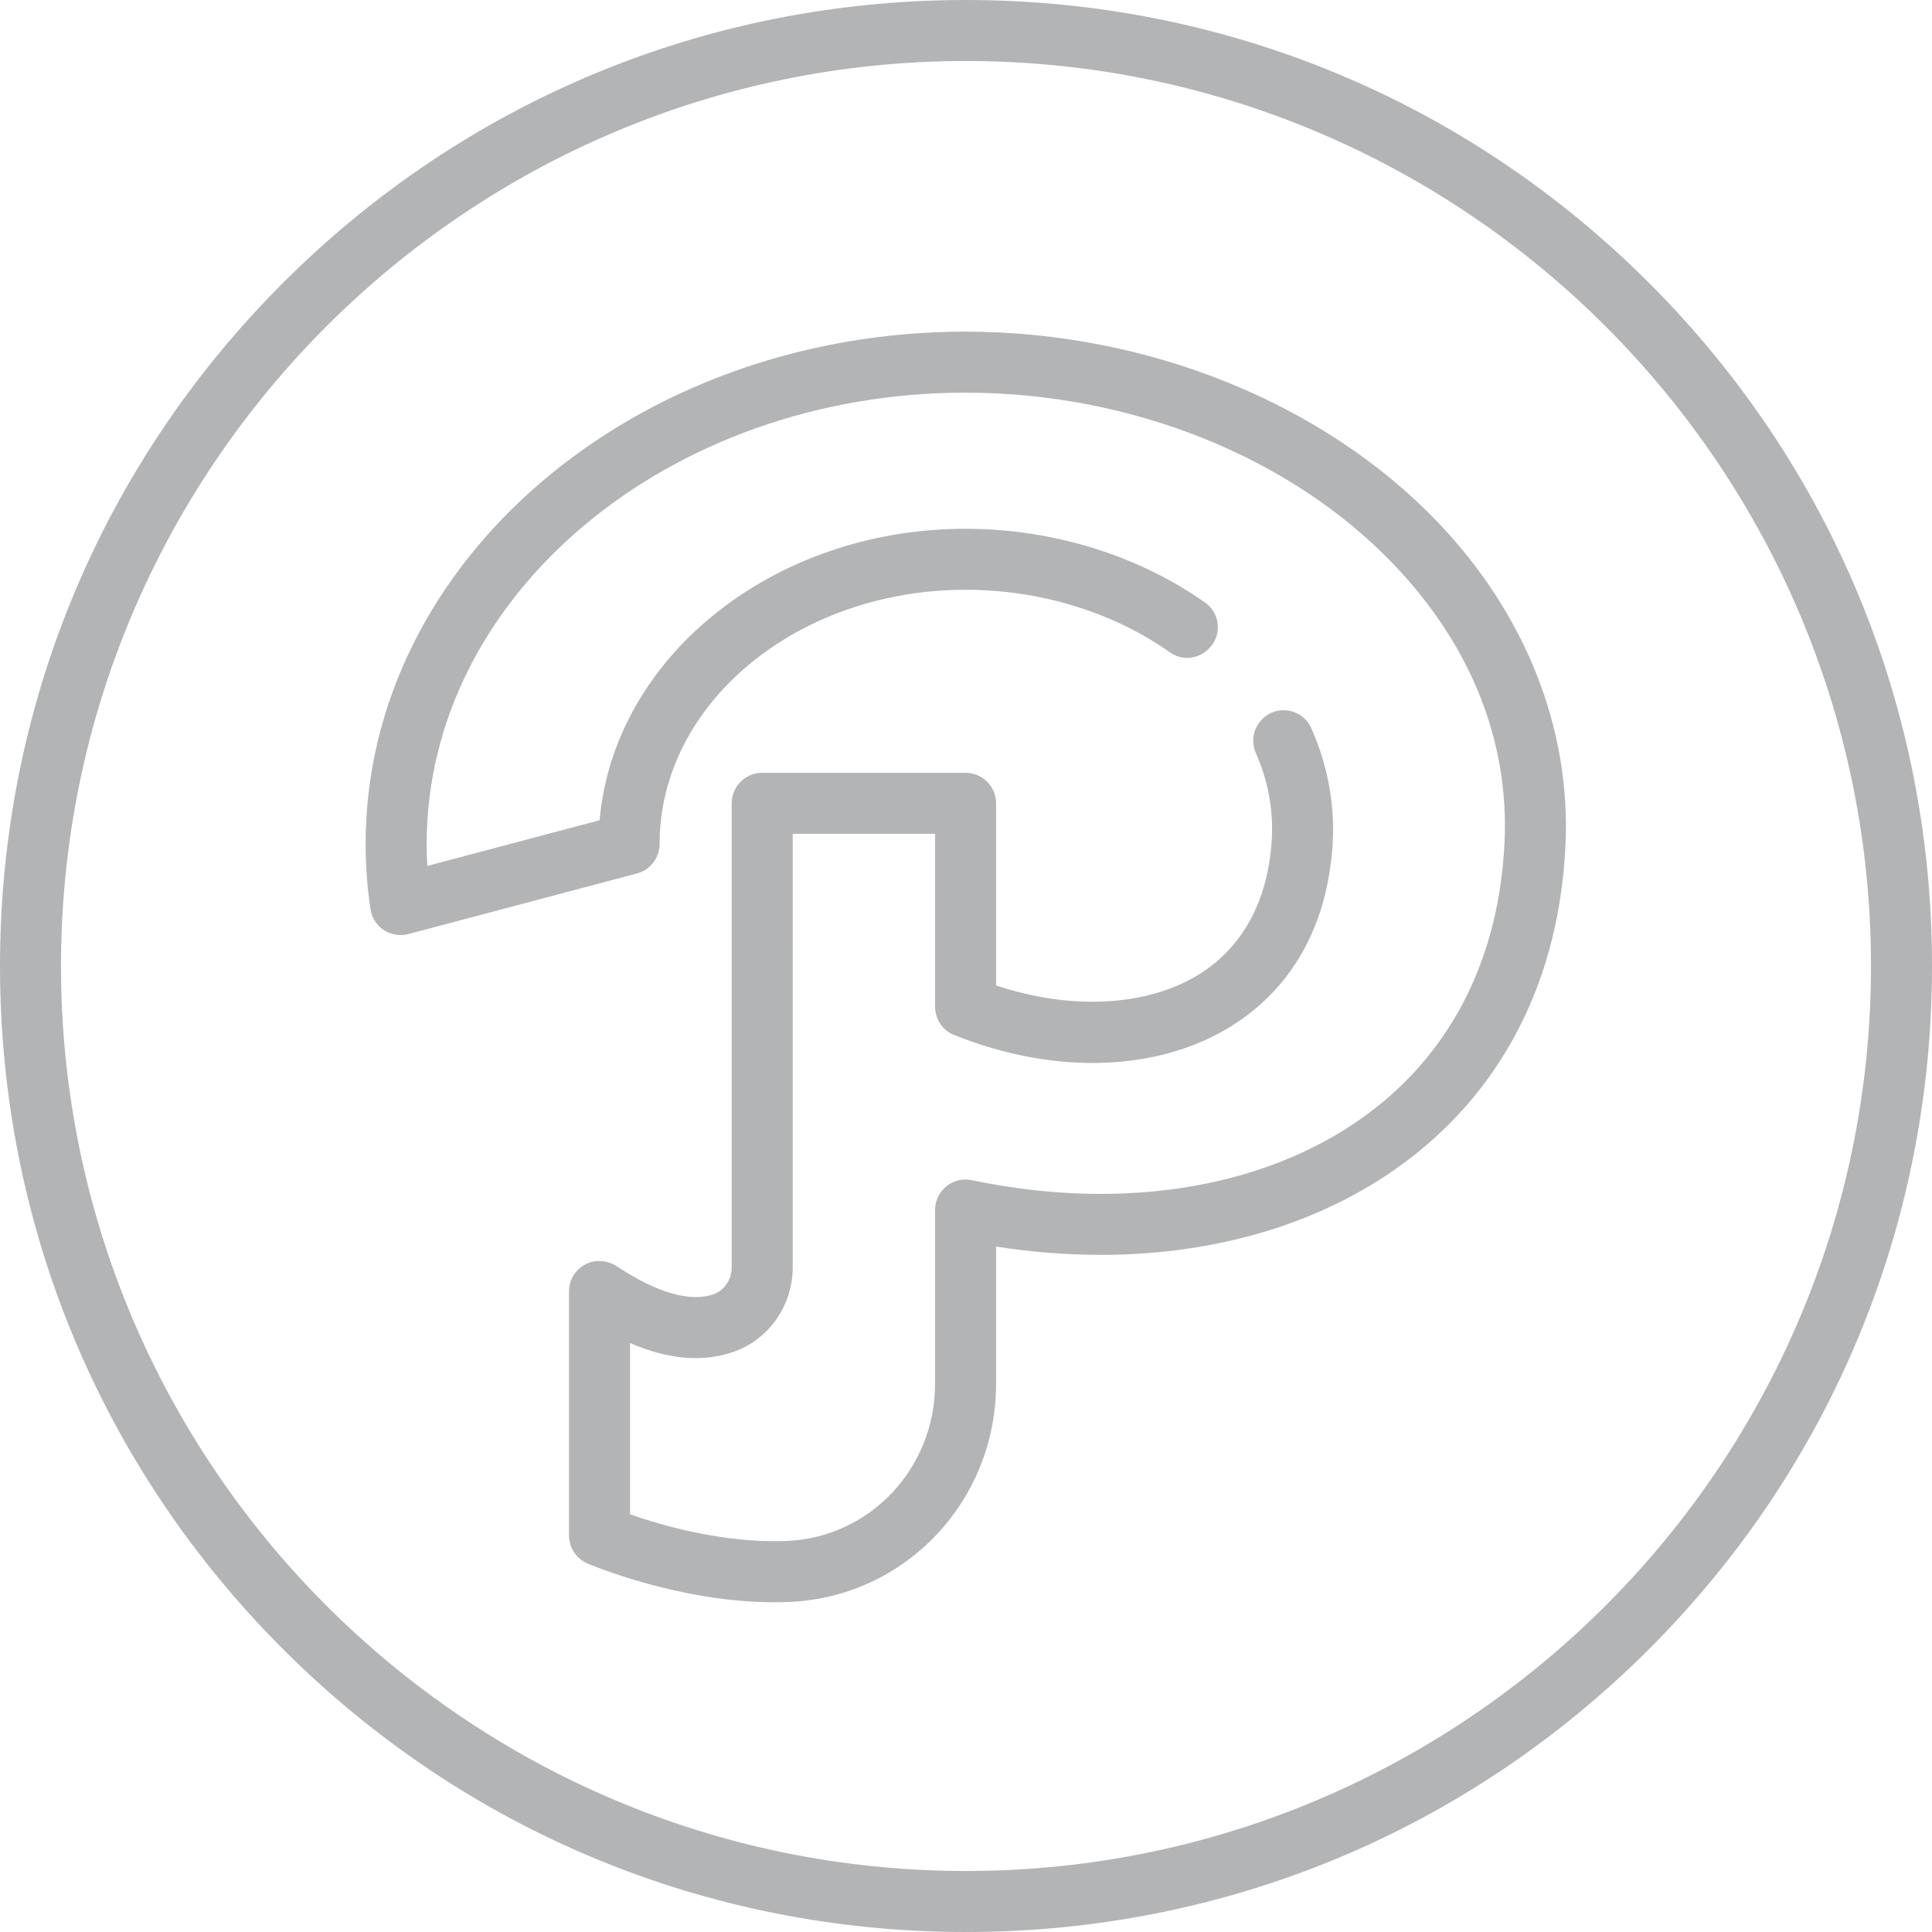 <?xml version="1.0" encoding="iso-8859-1"?>
<!-- Generator: Adobe Illustrator 19.0.0, SVG Export Plug-In . SVG Version: 6.00 Build 0)  -->
<svg xmlns="http://www.w3.org/2000/svg" xmlns:xlink="http://www.w3.org/1999/xlink" version="1.1" id="Layer_1" x="0px" y="0px" viewBox="0 0 512 512" style="enable-background:new 0 0 512 512;" xml:space="preserve" width="512px" height="512px">
<g>
	<g>
		<path d="M437.019,74.982C388.667,26.628,324.379,0,256,0S123.333,26.628,74.981,74.982C26.628,123.333,0,187.621,0,256    s26.628,132.667,74.981,181.018C123.333,485.372,187.621,512,256,512s132.667-26.628,181.019-74.981S512,324.379,512,256    S485.372,123.333,437.019,74.982z M256,495.832C123.756,495.832,16.168,388.244,16.168,256S123.756,16.168,256,16.168    S495.832,123.756,495.832,256S388.244,495.832,256,495.832z" fill="#b3b4b5"/>
	</g>
</g>
<g>
	<g>
		<path d="M381.158,138.528c-30.234-31.708-77.064-50.638-125.272-50.638c-87.667,0-158.989,60.908-158.989,135.774    c0,5.696,0.417,11.431,1.24,17.046c0.205,1.396,0.705,2.751,1.561,3.873c2.06,2.7,5.439,3.767,8.536,2.949l60.553-16.054    c3.545-0.94,6.013-4.148,6.013-7.815c0-37.148,36.376-67.368,81.088-67.368c19.958,0,39.288,6.05,54.214,16.616    c3.145,2.227,7.456,1.795,10.181-0.93c0.038-0.038,0.077-0.077,0.114-0.114c3.501-3.501,3.019-9.324-1.026-12.177    c-17.644-12.441-40.258-19.562-63.483-19.562c-51.162,0-93.225,34.111-96.982,77.244l-45.672,12.108    c-0.111-1.938-0.167-3.879-0.167-5.816c0-65.951,64.069-119.605,142.821-119.605c43.873,0,86.329,17.057,113.57,45.627    c20.414,21.409,30.532,46.858,29.259,73.593c-1.419,29.805-13.422,54.269-34.71,70.744    c-26.467,20.483-65.211,27.324-106.323,18.767c-1.345-0.28-2.752-0.282-4.066,0.115c-3.581,1.084-5.814,4.295-5.814,7.768v46.029    c0,22.45-17.287,40.756-39.356,41.674c-16.655,0.698-33.441-4.254-41.486-7.06v-45.402c10.113,4.374,19.288,5.171,27.387,2.359    c9.408-3.264,15.729-12.293,15.729-22.469V220.968h37.726v45.811c0,3.265,1.952,6.243,4.98,7.464    c26.582,10.729,54.122,9.836,73.655-2.386c11.143-6.973,24.817-20.896,26.685-47.63c0.745-10.657-1.202-21.259-5.588-31.181    c-2.285-5.169-9-6.493-12.996-2.497l-0.094,0.094c-2.362,2.362-2.959,5.923-1.61,8.978c3.303,7.482,4.724,15.397,4.16,23.48    c-1.103,15.788-7.719,27.909-19.133,35.051c-13.746,8.603-34.008,9.644-53.89,2.994v-48.261c0-4.465-3.62-8.084-8.084-8.084    h-53.895c-4.465,0-8.084,3.62-8.084,8.084v122.922c0,3.294-1.954,6.185-4.861,7.195c-6.172,2.139-14.977-0.403-25.475-7.356    c-2.238-1.482-5.091-1.926-7.595-0.961c-3.157,1.217-5.185,4.233-5.185,7.546v64.674c0,3.234,1.927,6.157,4.9,7.431    c1.026,0.44,24.277,10.274,49.539,10.274c1.29,0,2.589-0.025,3.887-0.08c30.759-1.278,54.853-26.679,54.853-57.827v-36.339    c9.39,1.464,18.651,2.188,27.688,2.188c31.577-0.002,60.401-8.838,82.243-25.743c25.148-19.464,39.314-48.081,40.965-82.762    C416.334,193.234,404.362,162.862,381.158,138.528z" fill="#b3b4b5"/>
	</g>
</g>
<g>
</g>
<g>
</g>
<g>
</g>
<g>
</g>
<g>
</g>
<g>
</g>
<g>
</g>
<g>
</g>
<g>
</g>
<g>
</g>
<g>
</g>
<g>
</g>
<g>
</g>
<g>
</g>
<g>
</g>
</svg>
